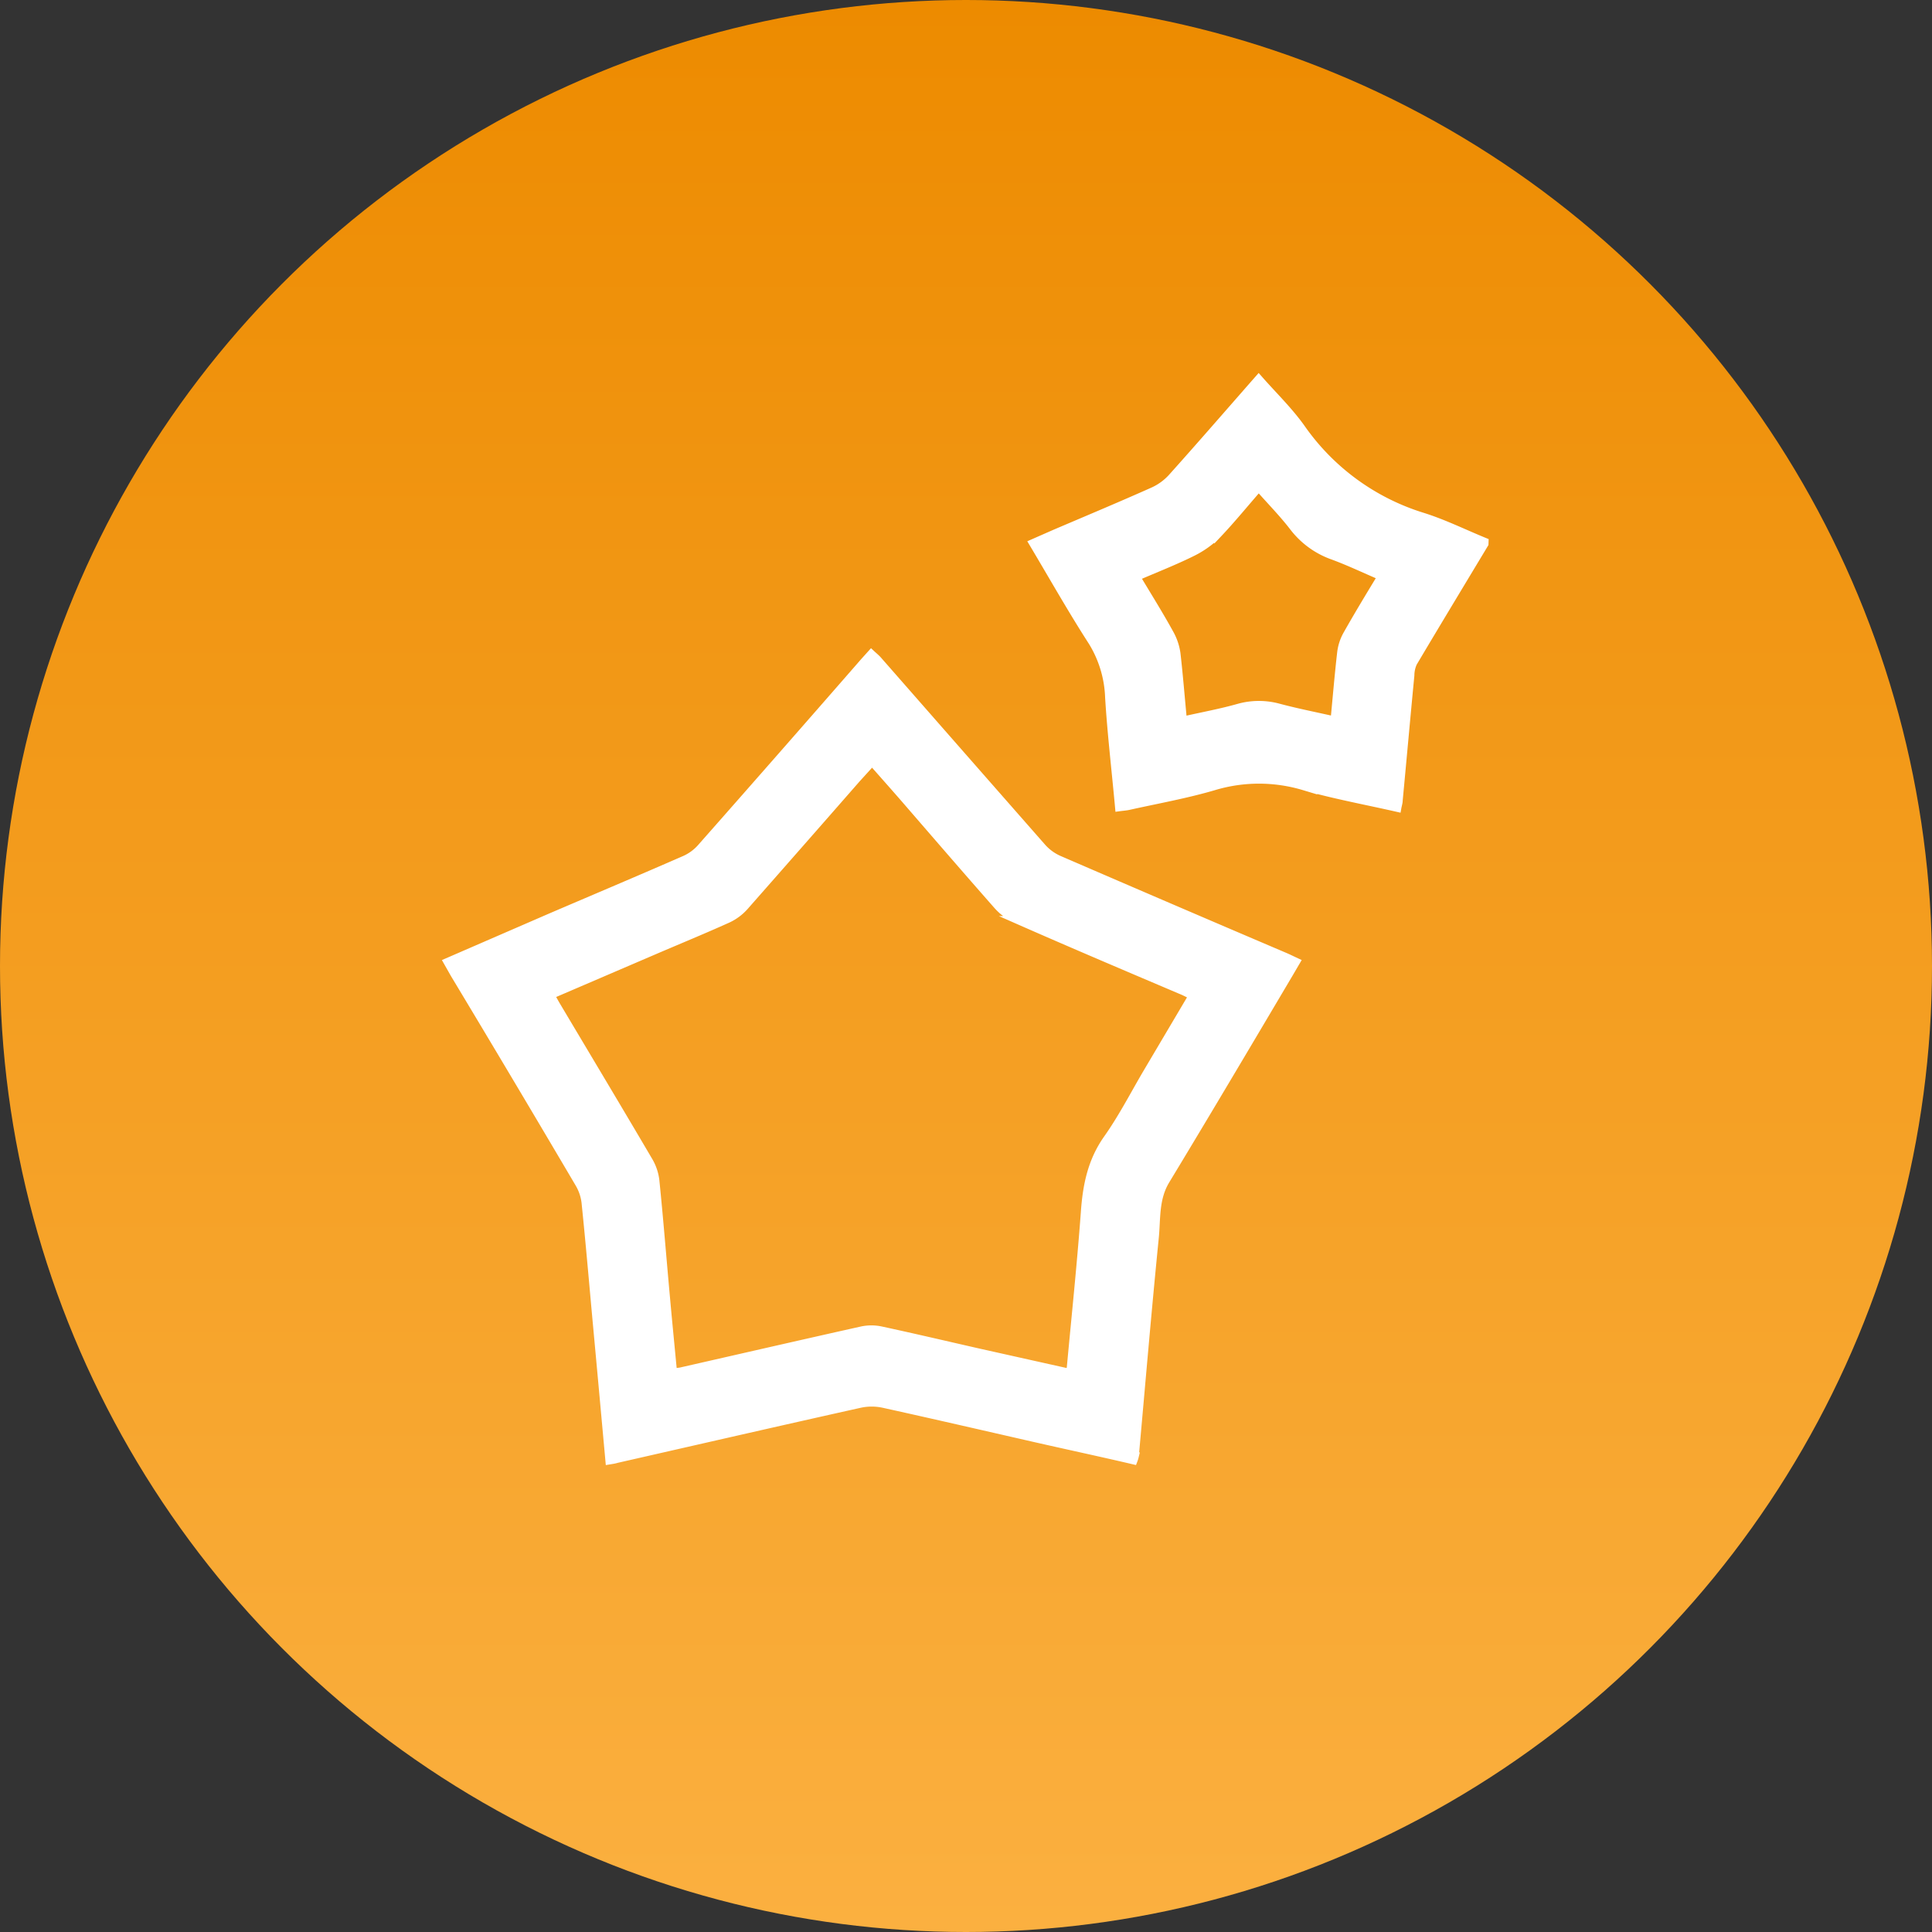 <svg id="Layer_1" data-name="Layer 1" xmlns="http://www.w3.org/2000/svg" xmlns:xlink="http://www.w3.org/1999/xlink" viewBox="0 0 250 250"><rect x="0" y="0" width="250" height="250" fill="#333333" stroke="none"/><defs><style>.cls-1{fill:url(#linear-gradient);}.cls-2{fill:#fff;stroke:#fff;stroke-miterlimit:10;}</style><linearGradient id="linear-gradient" x1="125" y1="50" x2="125" y2="-200" gradientTransform="translate(0 200)" gradientUnits="userSpaceOnUse"><stop offset="0" stop-color="#fbb040"/><stop offset="1" stop-color="#ed8b00"/></linearGradient></defs><circle class="cls-1" cx="125" cy="125" r="125"/><path class="cls-2" d="M192.11,70.38c-3.08,5.12-6.18,10.24-9.23,15.38a3.94,3.94,0,0,0-.36,1.63c-.52,5.39-1,10.78-1.51,16.17,0,.3-.11.6-.18,1-4.08-.93-8.14-1.67-12.1-2.8a20.24,20.24,0,0,0-11.64,0c-3.6,1.06-7.32,1.72-11,2.54-.39.09-.79.11-1.3.18-.44-4.82-1-9.53-1.29-14.26A14.65,14.65,0,0,0,141.3,83c-2.65-4.11-5.05-8.37-7.65-12.73L136.54,69c4.22-1.8,8.45-3.57,12.64-5.44a7.4,7.4,0,0,0,2.45-1.77c3.75-4.18,7.43-8.43,11.24-12.77,1.88,2.14,3.9,4.09,5.5,6.33a29.87,29.87,0,0,0,15.75,11.5c2.73.86,5.33,2.15,8,3.24Zm-39,22.83c2.52-.57,4.89-1,7.21-1.66a9.72,9.72,0,0,1,5.16,0c2.32.62,4.68,1.08,7.19,1.65.29-3,.53-5.91.86-8.76a6.29,6.29,0,0,1,.74-2.29c1.41-2.5,2.92-5,4.48-7.56-2.19-.94-4.18-1.89-6.24-2.65a11.1,11.1,0,0,1-5.15-3.73c-1.36-1.77-2.94-3.37-4.48-5.12-1.84,2.1-3.47,4.11-5.26,6a12.29,12.29,0,0,1-3.3,2.38c-2.33,1.16-4.76,2.1-7.27,3.19,1.52,2.54,3,4.9,4.33,7.32a7.38,7.38,0,0,1,.87,2.57C152.57,87.3,152.79,90.13,153.09,93.21Z"/><path class="cls-2" d="M78.84,189c-.56-6.14-1.1-12.09-1.65-18-.47-5.14-.91-10.28-1.44-15.41a6.26,6.26,0,0,0-.83-2.44q-8-13.58-16.14-27.11l-.89-1.57L71,118.78c5.87-2.52,11.76-5,17.61-7.56a6.15,6.15,0,0,0,2.08-1.52q10.5-11.9,20.93-23.86c.34-.39.69-.77,1.12-1.25.31.29.62.54.87.82q10.62,12.12,21.24,24.21a6.3,6.3,0,0,0,2.19,1.6q14.63,6.33,29.27,12.57c.42.18.84.39,1.42.66l-.86,1.47c-5.33,9-10.61,17.92-16,26.82-1.45,2.39-1.17,5-1.43,7.49-.94,9.4-1.73,18.8-2.58,28.21a4.34,4.34,0,0,1-.17.55c-4.27-1-8.53-1.91-12.79-2.88-6.53-1.49-13.06-3-19.6-4.44a7.15,7.15,0,0,0-3,0c-10.51,2.34-21,4.75-31.51,7.14C79.51,188.9,79.26,188.93,78.84,189Zm59.57-11.38c.06-.34.12-.53.14-.73.62-6.68,1.32-13.35,1.81-20,.24-3.46.87-6.64,2.94-9.56,1.87-2.65,3.37-5.55,5-8.34l6-10.14c-.58-.28-1-.51-1.5-.71-7.06-3-14.13-6-21.17-9.1a7.47,7.47,0,0,1-2.56-1.86C125,112.56,121,107.92,117,103.3c-1.34-1.54-2.7-3.07-4.15-4.71l-2,2.2c-4.82,5.51-9.64,11-14.5,16.52a6.72,6.72,0,0,1-2.19,1.62c-3.15,1.42-6.34,2.73-9.51,4.09l-13.39,5.75c.34.6.61,1.1.9,1.58,3.93,6.6,7.88,13.19,11.77,19.81a6.51,6.51,0,0,1,.89,2.58c.51,5,.91,10.07,1.37,15.11.29,3.23.61,6.45.92,9.72.46-.06.76-.07,1.06-.14,7.79-1.77,15.57-3.56,23.37-5.3a6,6,0,0,1,2.43,0c4.18.9,8.35,1.88,12.52,2.83Z"/></svg>